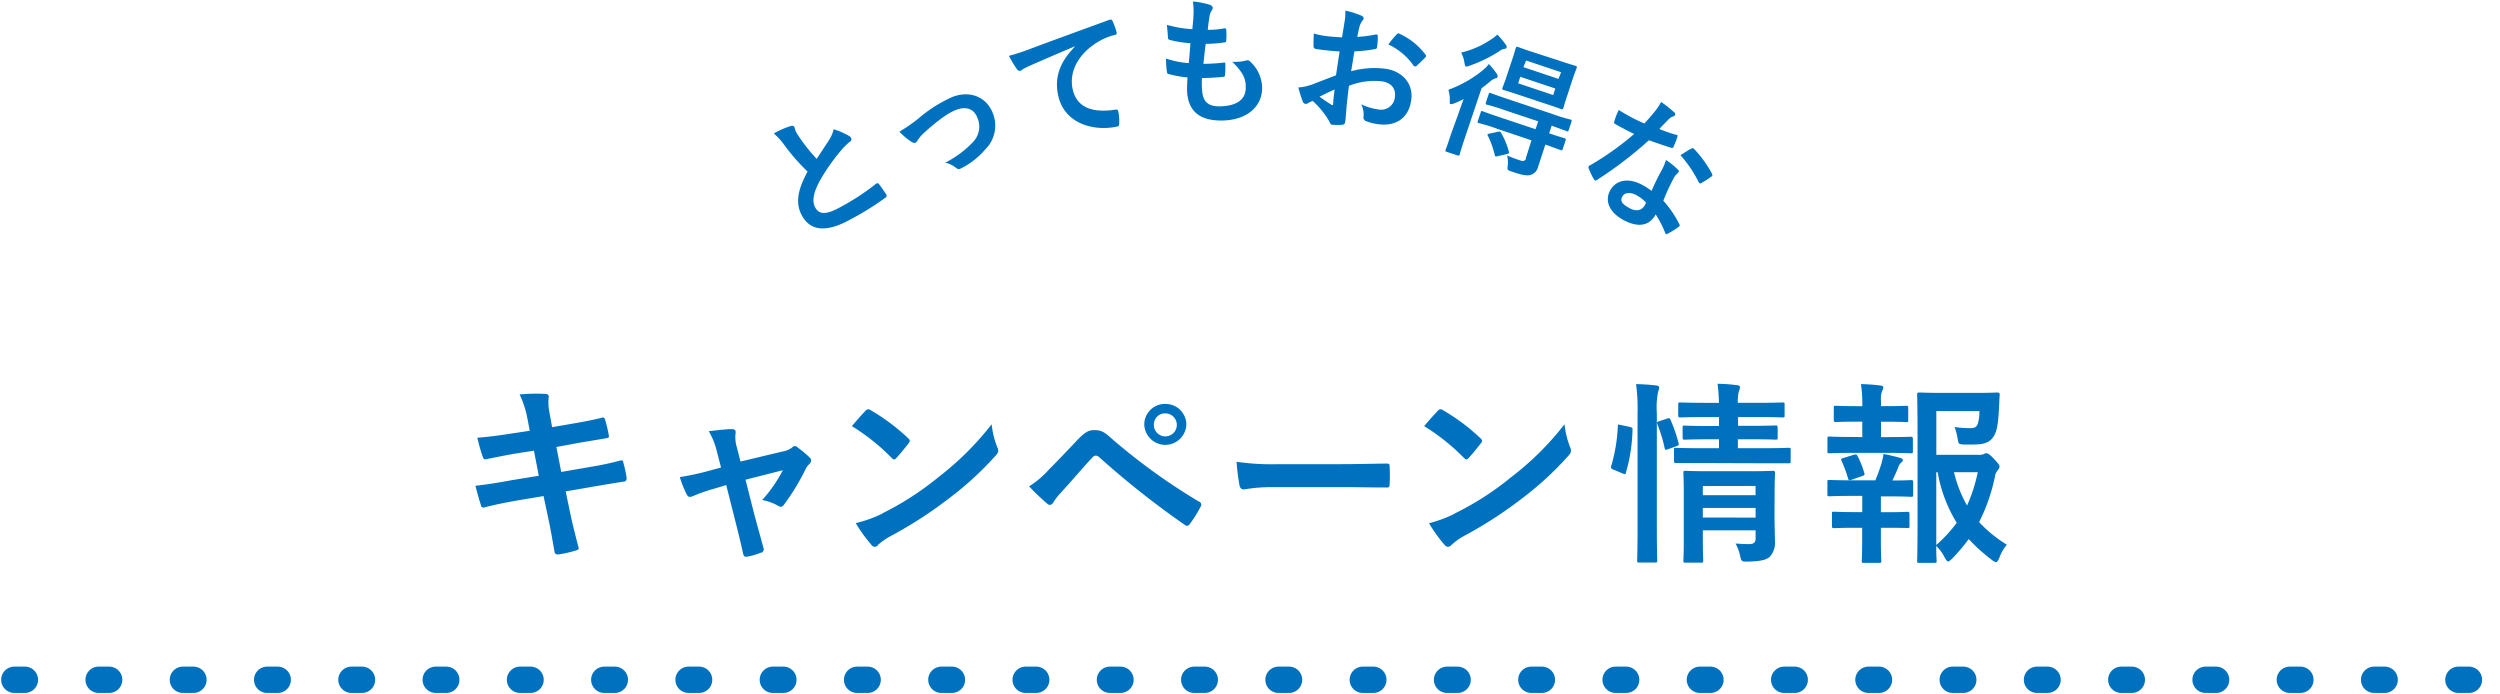 <svg xmlns="http://www.w3.org/2000/svg" width="450" height="125" viewBox="0 0 450 125"><defs><style>.a{fill:#0071be;}.b{fill:none;stroke:#0071be;stroke-linecap:round;stroke-miterlimit:10;stroke-width:4.74px;stroke-dasharray:1.9 13.27;}</style></defs><path class="a" d="M94.94,75.35A17.65,17.65,0,0,0,93.53,71a31.4,31.4,0,0,1,4.55-.1c.46,0,.7.17.7.52a8,8,0,0,0,.07,2.53l.53,2.94,2.87-.49c2-.35,4.45-.77,6.27-1.26.18,0,.32.14.39.38a23.34,23.34,0,0,1,.7,3c0,.23-.17.34-.53.37-1.61.28-4.1.67-5.85,1l-3.08.57.87,4.49,5.09-.88a55.64,55.64,0,0,0,5.5-1.16c.45-.11.56,0,.59.38a18.27,18.27,0,0,1,.6,2.81.54.54,0,0,1-.5.59h0c-1,.14-3.15.5-5.64.92l-4.84.84.81,3.89c.49,2.35,1.09,4.59,1.54,6.34,0,.18-.14.28-.45.39a23,23,0,0,1-3.19.73c-.46,0-.67-.14-.7-.42-.25-1.29-.63-3.75-1.12-6l-.87-4.09L93,90.1c-2.38.42-4.34.85-5.68,1.2a.55.55,0,0,1-.75-.22.48.48,0,0,1,0-.17c-.35-1-.7-2.35-1-3.47,2.13-.24,4-.53,6.51-1l4.9-.8-.87-4.52-3.3.52c-1.93.32-4.27.81-5.22,1-.35.11-.53,0-.67-.35a31.86,31.86,0,0,1-1-3.5c1.9-.14,3.82-.39,6.24-.77l3.19-.49Z"/><path class="a" d="M128.67,87.93a30.17,30.17,0,0,0-3.85,1.33,1.81,1.81,0,0,1-.63.18c-.25,0-.42-.13-.6-.48a18.55,18.55,0,0,1-1.22-3.09,44.23,44.23,0,0,0,5.32-1.15l2.1-.56-.78-3a12.83,12.83,0,0,0-1.43-3.54c1.43-.17,3.19-.38,4.1-.38.56,0,.81.21.73.7a6,6,0,0,0,.21,2.52l.67,2.62,7.61-1.82a3.83,3.83,0,0,0,1.75-.76.59.59,0,0,1,.42-.21,1,1,0,0,1,.59.32,16.47,16.47,0,0,1,2.08,1.75.72.72,0,0,1,.27.52,1,1,0,0,1-.38.7,3.14,3.14,0,0,0-.56.74,40.53,40.53,0,0,1-4,6.58.65.65,0,0,1-.53.32A1,1,0,0,1,140,91a9.81,9.81,0,0,0-2.81-1,24.82,24.82,0,0,0,3.72-5.36l-6.72,1.71,1.61,6.35c.6,2.2,1.08,3.91,1.61,5.88a.67.67,0,0,1-.34.9.33.33,0,0,1-.12,0,11.4,11.4,0,0,1-2.31.69c-.46.12-.74.07-.88-.51-.42-2-.91-3.89-1.4-5.86l-1.64-6.49Z"/><path class="a" d="M155.79,73.94a.7.7,0,0,1,.5-.27.83.83,0,0,1,.46.18,36.56,36.56,0,0,1,6.69,5c.21.21.32.34.32.48a.82.82,0,0,1-.21.46c-.53.7-1.68,2.1-2.18,2.63-.17.17-.28.28-.42.28s-.28-.11-.45-.28a37.84,37.84,0,0,0-7.15-5.71C154.12,75.74,155.13,74.64,155.79,73.94Zm3,18.48A52.72,52.72,0,0,0,168.9,85.9a53.46,53.46,0,0,0,9.6-9.53,15.37,15.37,0,0,0,1,4.1,1.85,1.85,0,0,1,.18.67c0,.3-.18.58-.58,1A57.33,57.33,0,0,1,171,89.57a75.45,75.45,0,0,1-10.58,6.87,12.09,12.09,0,0,0-2.35,1.61.7.7,0,0,1-1.23,0,26.09,26.09,0,0,1-2.8-3.89,22.43,22.43,0,0,0,4.77-1.71Z"/><path class="a" d="M188.76,84.57c1.73-1.75,3.45-3.54,5.09-5.29,1.4-1.47,2.06-1.86,3.15-1.86s1.75.27,3,1.44a111,111,0,0,0,15.76,11.4.62.62,0,0,1,.45.74.58.58,0,0,1-.13.26,20.94,20.94,0,0,1-1.87,3,.75.75,0,0,1-.53.38.52.52,0,0,1-.39-.14,158.34,158.34,0,0,1-15.47-12.24.9.9,0,0,0-.58-.25.82.82,0,0,0-.56.28C195,84.08,193.4,86,191,88.64a12.06,12.06,0,0,0-1.4,1.78.76.76,0,0,1-.63.46.7.7,0,0,1-.49-.24,39.46,39.46,0,0,1-3.24-3.1A16.06,16.06,0,0,0,188.76,84.57Zm24.78-8.09a3.79,3.79,0,0,1-7.57,0,3.71,3.71,0,0,1,3.64-3.77h.15a3.73,3.73,0,0,1,3.78,3.69A.08.08,0,0,1,213.54,76.48Zm-5.85,0a2.07,2.07,0,1,0,2.07-2.07,2,2,0,0,0-2.06,1.92.33.33,0,0,0,0,.14Z"/><path class="a" d="M229.07,87.68a29.58,29.58,0,0,0-5.15.42c-.42,0-.7-.21-.81-.73a40.11,40.11,0,0,1-.53-4.25,43.65,43.65,0,0,0,7.58.43h11.28c2.67,0,5.36-.08,8.06-.11.53,0,.63.07.63.49a30.27,30.27,0,0,1,0,3.3c0,.42-.14.56-.63.52-2.63,0-5.22-.07-7.81-.07Z"/><path class="a" d="M258.81,73.94a.66.66,0,0,1,.49-.27.78.78,0,0,1,.46.18,35.89,35.89,0,0,1,6.69,5c.21.21.32.34.32.48a.71.71,0,0,1-.21.46c-.53.7-1.69,2.1-2.18,2.63-.17.17-.28.28-.42.28s-.28-.11-.45-.28a37.92,37.92,0,0,0-7.15-5.71C257.13,75.74,258.15,74.64,258.81,73.94Zm3.05,18.48A52.26,52.26,0,0,0,272,85.9a52.24,52.24,0,0,0,9.61-9.53,16.17,16.17,0,0,0,1,4.1,1.7,1.7,0,0,1,.17.67c0,.3-.17.58-.56,1a57.93,57.93,0,0,1-8.06,7.43,75.45,75.45,0,0,1-10.58,6.87,11.16,11.16,0,0,0-2.32,1.66,1,1,0,0,1-.64.34.94.94,0,0,1-.6-.37,25.33,25.33,0,0,1-2.79-3.89,22.47,22.47,0,0,0,4.69-1.76Z"/><path class="a" d="M293.37,76.85c.45.11.51.18.48.56a29.71,29.71,0,0,1-1.19,7.68c-.1.35-.17.31-.56.14l-1.69-.7c-.45-.18-.48-.35-.38-.7a29.53,29.53,0,0,0,1.18-7.12c0-.35.07-.31.55-.21Zm1.39-2.42a33.5,33.5,0,0,0-.27-5.29,36.06,36.06,0,0,1,3.6.24c.35,0,.56.18.56.36a1.64,1.64,0,0,1-.17.7,13.74,13.74,0,0,0-.25,3.89V94.69c0,4,.07,6,.07,6.13,0,.39,0,.43-.39.43h-2.84c-.35,0-.38,0-.38-.43,0-.17.07-2.17.07-6.08Zm5.3.92c.39-.14.48-.1.63.21a25.58,25.58,0,0,1,1.44,4.16c.11.36.07.43-.39.6l-1.48.53c-.45.17-.55.17-.63-.21a25.56,25.56,0,0,0-1.29-4.24c-.13-.39-.1-.46.35-.59Zm6.42,8h-4.77c-.21,0-.39,0-.39-.39V81c0-.35,0-.39.39-.39s1.37.07,4.77.07h2.94V79.07h-1.75c-3.16,0-4.17.07-4.42.07s-.38,0-.38-.42V77c0-.35,0-.39.38-.39s1.26.07,4.42.07h1.75V75.07H307.1c-3.29,0-4.42.07-4.63.07s-.39,0-.39-.38v-1.9c0-.38,0-.42.39-.42s1.33.07,4.63.07h2.31a30.09,30.09,0,0,0-.25-3.43,28.62,28.62,0,0,1,3.47.25c.4,0,.58.21.58.35a4.24,4.24,0,0,1-.25.91,7.71,7.71,0,0,0-.15,1.92h3.4c3.26,0,4.39-.07,4.6-.07.38,0,.42,0,.42.42v1.9c0,.35,0,.38-.42.38-.21,0-1.34-.07-4.6-.07h-3.36v1.58h2.36c3.11,0,4.17-.07,4.38-.07s.39,0,.39.39v1.75c0,.38,0,.42-.39.42-.21,0-1.27-.07-4.38-.07h-2.39v1.61h4.39c3.35,0,4.54-.07,4.73-.07.35,0,.38,0,.38.39v2c0,.39,0,.39-.38.39h-4.73Zm12.93,9.05c0,1.75.07,3.78.07,4.87a3.73,3.73,0,0,1-.91,2.94c-.6.53-1.44.81-4,.88-1.08,0-1.12,0-1.36-1.09a8.34,8.34,0,0,0-.81-2.17c.81.07,1.75.11,2.38.11,1,0,1.23-.36,1.23-1.06V95.46h-9.5v1.61c0,2.46.07,3.61.07,3.79,0,.39,0,.42-.42.42h-2.73c-.39,0-.42,0-.42-.42,0-.18.07-1.23.07-3.72v-8.2c0-2.44-.07-3.56-.07-3.77,0-.39,0-.42.42-.42.21,0,1.26.07,4.34.07h7c3.08,0,4.1-.07,4.34-.07s.39,0,.39.42c0,.21-.07,1.5-.07,4.09Zm-12.9-4.91v1.65H316V87.47Zm9.5,5.68V91.43h-9.5v1.72Z"/><path class="a" d="M335.21,78.68V75.9h-.95c-2.7,0-3.57.07-3.79.07s-.39,0-.39-.37V73.39c0-.31,0-.35.39-.35s1.09.07,3.79.07h.95V73a22.56,22.56,0,0,0-.24-3.86,31.14,31.14,0,0,1,3.47.25c.38,0,.56.18.56.35a1.47,1.47,0,0,1-.21.62,3.73,3.73,0,0,0-.21,1.75v1h.77c2.7,0,3.57-.07,3.78-.07s.35,0,.35.35v2.21c0,.35,0,.38-.35.38s-1.08-.07-3.78-.07h-.77v2.77h1.19c3,0,4-.07,4.17-.07s.38,0,.38.42v2.18c0,.35,0,.38-.38.38s-1.16-.07-4.17-.07h-6.31c-2.94,0-3.93.07-4.1.07-.39,0-.42,0-.42-.38V79c0-.38,0-.42.42-.42.17,0,1.16.07,4.1.07Zm0,13.5V89.26h-1.8c-2.94,0-3.92.07-4.1.07-.35,0-.38,0-.38-.41V86.78c0-.35,0-.39.38-.39.18,0,1.16.07,4.1.07h4.15a32.51,32.51,0,0,0,1.12-3.08,13.61,13.61,0,0,0,.35-1.66c1,.18,2,.42,3,.7.35.11.48.21.48.39a.53.53,0,0,1-.3.45,1.91,1.91,0,0,0-.46.67,27.11,27.11,0,0,1-1.13,2.56c2.32,0,3.16-.07,3.37-.07s.38,0,.38.39V89c0,.39,0,.42-.38.42s-1.16-.07-4.14-.07h-1.29V92.2h.94c2.74,0,3.61-.07,3.82-.07s.39,0,.39.38v2.16c0,.34,0,.37-.39.37S342.24,95,339.5,95h-.94v2.29c0,2.35.07,3.48.07,3.64,0,.36,0,.39-.39.39h-2.73c-.35,0-.39,0-.39-.39,0-.21.07-1.29.07-3.64V95H334c-2.74,0-3.65.07-3.86.07s-.39,0-.39-.37V92.49c0-.35,0-.38.39-.38s1.12.07,3.86.07Zm-1.93-5.82c-.46.14-.52.1-.63-.25A23.18,23.18,0,0,0,331.5,83c-.18-.39-.11-.42.31-.56l1.93-.6c.39-.1.48,0,.63.25a17.08,17.08,0,0,1,1.19,3c.1.35.1.45-.35.59Zm22.79-4.49a2,2,0,0,0,1-.14.85.85,0,0,1,.52-.14c.2,0,.48.11,1.32,1s1,1.12,1,1.37a.83.83,0,0,1-.25.59,2.48,2.48,0,0,0-.59,1.33,32.88,32.88,0,0,1-2.83,8.1,23.64,23.64,0,0,0,5,4.07,7.54,7.54,0,0,0-1.37,2.38c-.24.51-.38.76-.59.76a1.69,1.69,0,0,1-.71-.38,31.46,31.46,0,0,1-4.2-3.78,33.8,33.8,0,0,1-3,3.54c-.36.31-.53.49-.71.49s-.35-.25-.63-.74a8,8,0,0,0-1.51-2.06c0,1.64.07,2.55.07,2.69,0,.32,0,.36-.38.36h-2.7c-.39,0-.42,0-.42-.36s.07-2.55.07-7.32V78.46c0-4.8-.07-7.18-.07-7.43s0-.38.42-.38c.21,0,1.57.07,4.34.07h5.65c2.8,0,3.75-.07,4-.07s.49.1.45.45c-.07.67-.07,1.19-.1,1.79-.14,2.92-.32,4.31-.77,5.26-.67,1.36-1.65,1.86-3.82,1.86H353.4c-.81-.07-.84-.07-1-.91a11.69,11.69,0,0,0-.57-2.24,18.06,18.06,0,0,0,2.74.21c.91,0,1.26-.21,1.47-.92a7.47,7.47,0,0,0,.25-2.16h-7.75v7.87ZM348.53,98.1a24.93,24.93,0,0,0,3.68-4A25.57,25.57,0,0,1,348.78,85h-.25ZM351.72,85a23,23,0,0,0,2.35,6A28.84,28.84,0,0,0,356,85Z"/><line class="b" x1="2.58" y1="122.36" x2="447.43" y2="122.36"/><path class="a" d="M142.38,22.67c.3-.07.5,0,.58.14s.19.7.36,1,.59.93.92,1.41A33.42,33.42,0,0,0,147,28.6l2.2-3.34a6.25,6.25,0,0,0,.86-2,13.4,13.4,0,0,1,2.72,1.18,1.1,1.1,0,0,1,.42.38.49.49,0,0,1-.2.67h0a11.2,11.2,0,0,0-1.75,1.76,35.74,35.74,0,0,0-3.74,5.39c-1.21,2.3-1.33,3.7-.76,4.73.72,1.29,2,1.31,4.5-.08a42.4,42.4,0,0,0,6.4-4.18c.22-.17.35-.19.54,0,.43.53.93,1.28,1.34,1.91.15.23.06.43-.19.59A51.12,51.12,0,0,1,153,39.54c-4.14,2.28-7.07,2.13-8.64-.72-1.34-2.43-.62-4.91,1-7.94a37.27,37.27,0,0,1-4.07-4.62,11.48,11.48,0,0,0-2-2.23A14.85,14.85,0,0,1,142.38,22.67Z"/><path class="a" d="M165.21,21.42a24.84,24.84,0,0,1,6.3-4c3.2-1.19,6.12.1,7.22,3a6,6,0,0,1-1.4,6.49,13.69,13.69,0,0,1-4.28,3.36c-.39.22-.62.21-.89,0a5.17,5.17,0,0,0-2-1,18.07,18.07,0,0,0,5-3.72,4,4,0,0,0,.81-4.27c-.62-1.67-2-2.21-3.87-1.5-1.61.6-3.78,2.31-5.95,4.29a7.3,7.3,0,0,0-1,1.22.94.94,0,0,1-.38.41c-.21.07-.43,0-.77-.21a12.49,12.49,0,0,1-2.11-1.79A29.26,29.26,0,0,0,165.21,21.42Z"/><path class="a" d="M193.46,8.35c-2.87,1.2-5.37,2.28-7.87,3.38q-.75.33-1.47.72a1.34,1.34,0,0,1-.49.32.63.63,0,0,1-.55-.28,18.8,18.8,0,0,1-1.47-2.44,35.87,35.87,0,0,0,3.8-1.24c2.91-1.09,8.12-3,14.25-5.23.35-.12.51,0,.58.16A14.72,14.72,0,0,1,201,5.83c.06.3-.07.4-.39.47a11,11,0,0,0-2.86,1.17c-3.86,2.3-5.31,5.62-4.68,8.54.67,3.16,3.29,4.39,7.6,3.74.39-.08.56,0,.61.26a8.72,8.72,0,0,1,.18,2.16c0,.38-.06.55-.35.61-4.31.92-9.56-.54-10.64-5.61-.75-3.47.49-6.19,3-8.76Z"/><path class="a" d="M216.37,16.06c.09,2.3,1.12,3.17,3.44,3.08,2.93-.13,4.51-1.3,4.42-3.55,0-1.4-.45-2.53-2.42-4.47a7.78,7.78,0,0,0,2.54-.24.63.63,0,0,1,.53.07,6.57,6.57,0,0,1,2.3,4.62c.14,3.54-2.67,6-7,6.12s-6.37-1.76-6.51-5.39c0-.53,0-1.23.09-2.36a20.9,20.9,0,0,1-3.43-.62c-.18,0-.26-.16-.29-.46a12.91,12.91,0,0,1-.14-2.32,16.06,16.06,0,0,0,4.08.82c.09-.93.23-2.56.29-3.59a19.08,19.08,0,0,1-3.62-.56c-.31-.07-.41-.19-.42-.41,0-.6-.13-1.42-.17-2.32a21.21,21.21,0,0,0,4.56.77c.15-1.45.2-2.13.22-2.88a13.31,13.31,0,0,0-.11-2.1,14.73,14.73,0,0,1,3,.58c.35.12.56.33.57.56a.94.94,0,0,1-.18.48A2.23,2.23,0,0,0,217.71,3c-.11.58-.22,1.44-.31,2.36a14.34,14.34,0,0,0,3.06-.27c.18,0,.26.11.27.29a14.59,14.59,0,0,1,0,1.87c0,.28-.09.36-.39.39a21.7,21.7,0,0,1-3.31.25c-.12.88-.31,2.59-.42,3.6a33.07,33.07,0,0,0,3.55-.21c.32-.07.4,0,.41.26,0,.63,0,1.25-.06,1.87,0,.3-.08.41-.33.42-1.24.14-2.54.19-3.82.22A12.5,12.5,0,0,0,216.37,16.06Z"/><path class="a" d="M241.13,9.26c-1.25-.08-2.53-.18-4.17-.43-.42-.06-.53-.23-.53-.61s0-1.31.06-2.19a12.79,12.79,0,0,0,1.91.42c1,.15,2.12.22,3.17.28.12-.82.29-1.76.45-2.82a8.9,8.9,0,0,0,.14-2,15.69,15.69,0,0,1,2.87.9c.29.12.46.32.42.54a.66.66,0,0,1-.21.37,3.54,3.54,0,0,0-.49.92c-.17.63-.29,1.24-.44,2a22.88,22.88,0,0,0,3.31-.43c.23,0,.4,0,.38.28a10.3,10.3,0,0,1-.14,2c0,.25-.12.31-.38.35a23.81,23.81,0,0,1-3.68.4c-.21,1.18-.39,2.39-.6,3.58a15.9,15.9,0,0,1,6.29-.43c3.06.49,5,2.78,4.51,5.74-.48,3.17-2.79,4.71-6.13,4.2a9.37,9.37,0,0,1-2-.53.68.68,0,0,1-.43-.82,4.29,4.29,0,0,0-.42-2.22,9.16,9.16,0,0,0,3,.92,2.48,2.48,0,0,0,3-1.83,1.57,1.57,0,0,0,.05-.3c.24-1.61-.61-2.65-2.34-2.91a12.22,12.22,0,0,0-5.92.81c-.13,1-.23,1.88-.35,3s-.21,2.67-.29,3.24c-.06.36-.06.72-.5.76a9.74,9.74,0,0,1-1.87,0c-.28,0-.35-.22-.52-.59a15.47,15.47,0,0,0-3-3.7,5.86,5.86,0,0,0-.87.43.65.65,0,0,1-.45.11.69.69,0,0,1-.48-.47c-.21-.49-.54-1.61-.79-2.48a9.76,9.76,0,0,0,2.41-.51l4.38-1.69Zm-3.59,8.16c.64.47,1.42,1,2.15,1.46.19.08.27.07.28-.16,0-.65.17-1.79.25-2.61-.76.34-1.69.78-2.68,1.29Zm13.8-11.16c.22-.24.3-.31.47-.23a12.1,12.1,0,0,1,4.78,3.81c.07.12.12.2.1.27a.55.55,0,0,1-.14.24c-.4.44-1.16,1.11-1.6,1.55-.09.08-.44.07-.5-.08A11.43,11.43,0,0,0,249.9,8,18.44,18.44,0,0,1,251.34,6.26Z"/><path class="a" d="M262.53,20.43c.25-.73.6-1.71.93-2.59-.58.28-1.14.55-1.71.77a1.35,1.35,0,0,1-.65.13c-.14,0-.16-.22-.14-.58a6.17,6.17,0,0,0-.25-2A21.38,21.38,0,0,0,267,12.57a6.64,6.64,0,0,0,1-1.05,16.75,16.75,0,0,1,1.41,1.74c.15.23.21.38.15.57s-.15.22-.38.27a2.7,2.7,0,0,0-1,.61c-.47.39-1,.8-1.5,1.18l-3,8.92c-.65,1.92-.9,2.84-.94,3s-.11.25-.36.17l-2-.66c-.23-.08-.25-.11-.17-.35s.39-1,1-2.92ZM271,8c.18.21.25.37.18.56a.36.36,0,0,1-.34.23,1.81,1.81,0,0,0-.92.4,25.48,25.48,0,0,1-5.45,2.66c-.33.1-.5.15-.62.11s-.18-.25-.25-.69A5.31,5.31,0,0,0,263,9.47a16.49,16.49,0,0,0,5.41-2.38,5.4,5.4,0,0,0,1.1-.87A12.85,12.85,0,0,1,271,8Zm-1.57,15.16a27,27,0,0,0-3.26-1c-.14,0-.25-.11-.17-.37l.54-1.59c.07-.24.11-.25.34-.17s.91.35,3.24,1.13l6.28,2.1.48-1.42-6-2a32,32,0,0,0-3.24-1c-.14,0-.27-.12-.19-.35l.52-1.57c.08-.24.11-.25.37-.16s.91.35,3.21,1.12l7.92,2.65a28.19,28.19,0,0,0,3.26,1c.14,0,.23.11.15.34l-.52,1.57c-.08.24-.11.25-.32.18l-2.74-1L278.85,24c1.93.65,2.68.85,2.79.89s.26.11.18.34l-.53,1.59c-.09.26-.12.28-.36.2l-2.76-1-.36,1.09c-.39,1.17-.62,1.94-.94,2.88a2,2,0,0,1-1.4,1.51c-.69.17-1.57,0-3.45-.65-.71-.24-.71-.24-.63-1a5.12,5.12,0,0,0-.11-1.87,23.39,23.39,0,0,0,2.53.95.65.65,0,0,0,.85-.32.37.37,0,0,0,0-.17l1-3.18Zm.27.55c.29-.07.36,0,.49.19a14,14,0,0,1,1.41,3.4c.08.26,0,.3-.29.41l-1.8.42a.44.44,0,0,1-.32,0c-.07,0-.1-.08-.13-.21a16.19,16.19,0,0,0-1.24-3.48c-.15-.26-.09-.3.23-.38Zm11-12.78c2.06.69,2.77.88,2.93.93s.25.11.18.35-.31.74-.76,2.1l-1,3.05c-.46,1.37-.61,2-.66,2.12s-.11.25-.35.17-.84-.33-2.9-1l-4.6-1.53c-2.06-.69-2.79-.88-2.93-.93s-.25-.11-.18-.34.3-.72.76-2.11l1-3c.45-1.35.6-2,.66-2.12s.11-.26.35-.18.84.34,2.9,1Zm-.75,5-6.31-2.11L273.28,15l6.3,2.11Zm-5.73-3.84,6.31,2.11L281,13l-6.31-2.11Z"/><path class="a" d="M301.69,24.26c.24,0,.33.09.24.35a13.5,13.5,0,0,1-.72,1.86c-.11.2-.22.2-.4.12-1.32-.39-2.49-.81-4-1.35a71.27,71.27,0,0,1-9.36,7.15c-.17.11-.27.14-.36.09s-.13-.13-.21-.25a11.86,11.86,0,0,1-.92-1.94c-.06-.15-.07-.24,0-.32a.4.4,0,0,1,.25-.21,51.5,51.5,0,0,0,7.94-5.65c-.87-.4-1.55-.77-2.23-1.13-.49-.26-.66-.36-1.2-.68-.22-.11-.23-.2-.12-.51a11.84,11.84,0,0,1,.78-2c.87.55,1.37.84,2,1.18.86.46,1.54.8,2.6,1.25.76-.78,1.31-1.45,1.89-2.16A9.9,9.9,0,0,0,299,18.35a22.68,22.68,0,0,1,2.33,1.84.44.44,0,0,1,.18.52A.65.65,0,0,1,301,21a2.68,2.68,0,0,0-.79.63c-.43.44-1,1-1.53,1.59A26,26,0,0,0,301.69,24.26Zm-2.48,6.19a9.79,9.79,0,0,0,.66-1.65A13.28,13.28,0,0,1,302,30.51a.36.36,0,0,1,.11.52,3.48,3.48,0,0,1-.38.39,2.63,2.63,0,0,0-.56.84,35.45,35.45,0,0,0-1.77,3.87,19.12,19.12,0,0,1,2.86,4.18c.14.27.12.37-.11.53a14.18,14.18,0,0,1-2,1.24c-.13.09-.22.09-.28.05a.46.46,0,0,1-.15-.25,18,18,0,0,0-1.7-3.29c-1.18,2.2-3.31,2.36-5.82,1s-3.39-3.41-2.38-5.3,3.31-2.37,5.8-1a13.58,13.58,0,0,1,1.67,1.07A37.14,37.14,0,0,1,299.21,30.45Zm-4.55,4.72c-1.1-.59-2.2-.61-2.65.23s.05,1.38,1.31,2.07,2.25.38,2.75-.55a2.35,2.35,0,0,0,.22-.45,6.59,6.59,0,0,0-1.67-1.3Zm9.77-8.4c.25-.15.38-.12.55.09a19.84,19.84,0,0,1,3.17,4.4.48.48,0,0,1,.07.34.6.6,0,0,1-.23.22,15.64,15.64,0,0,1-1.8,1.15c-.13.06-.22.08-.28,0s-.1-.09-.15-.19a21.89,21.89,0,0,0-3.28-4.85c.73-.44,1.42-.92,1.9-1.16Z"/></svg>